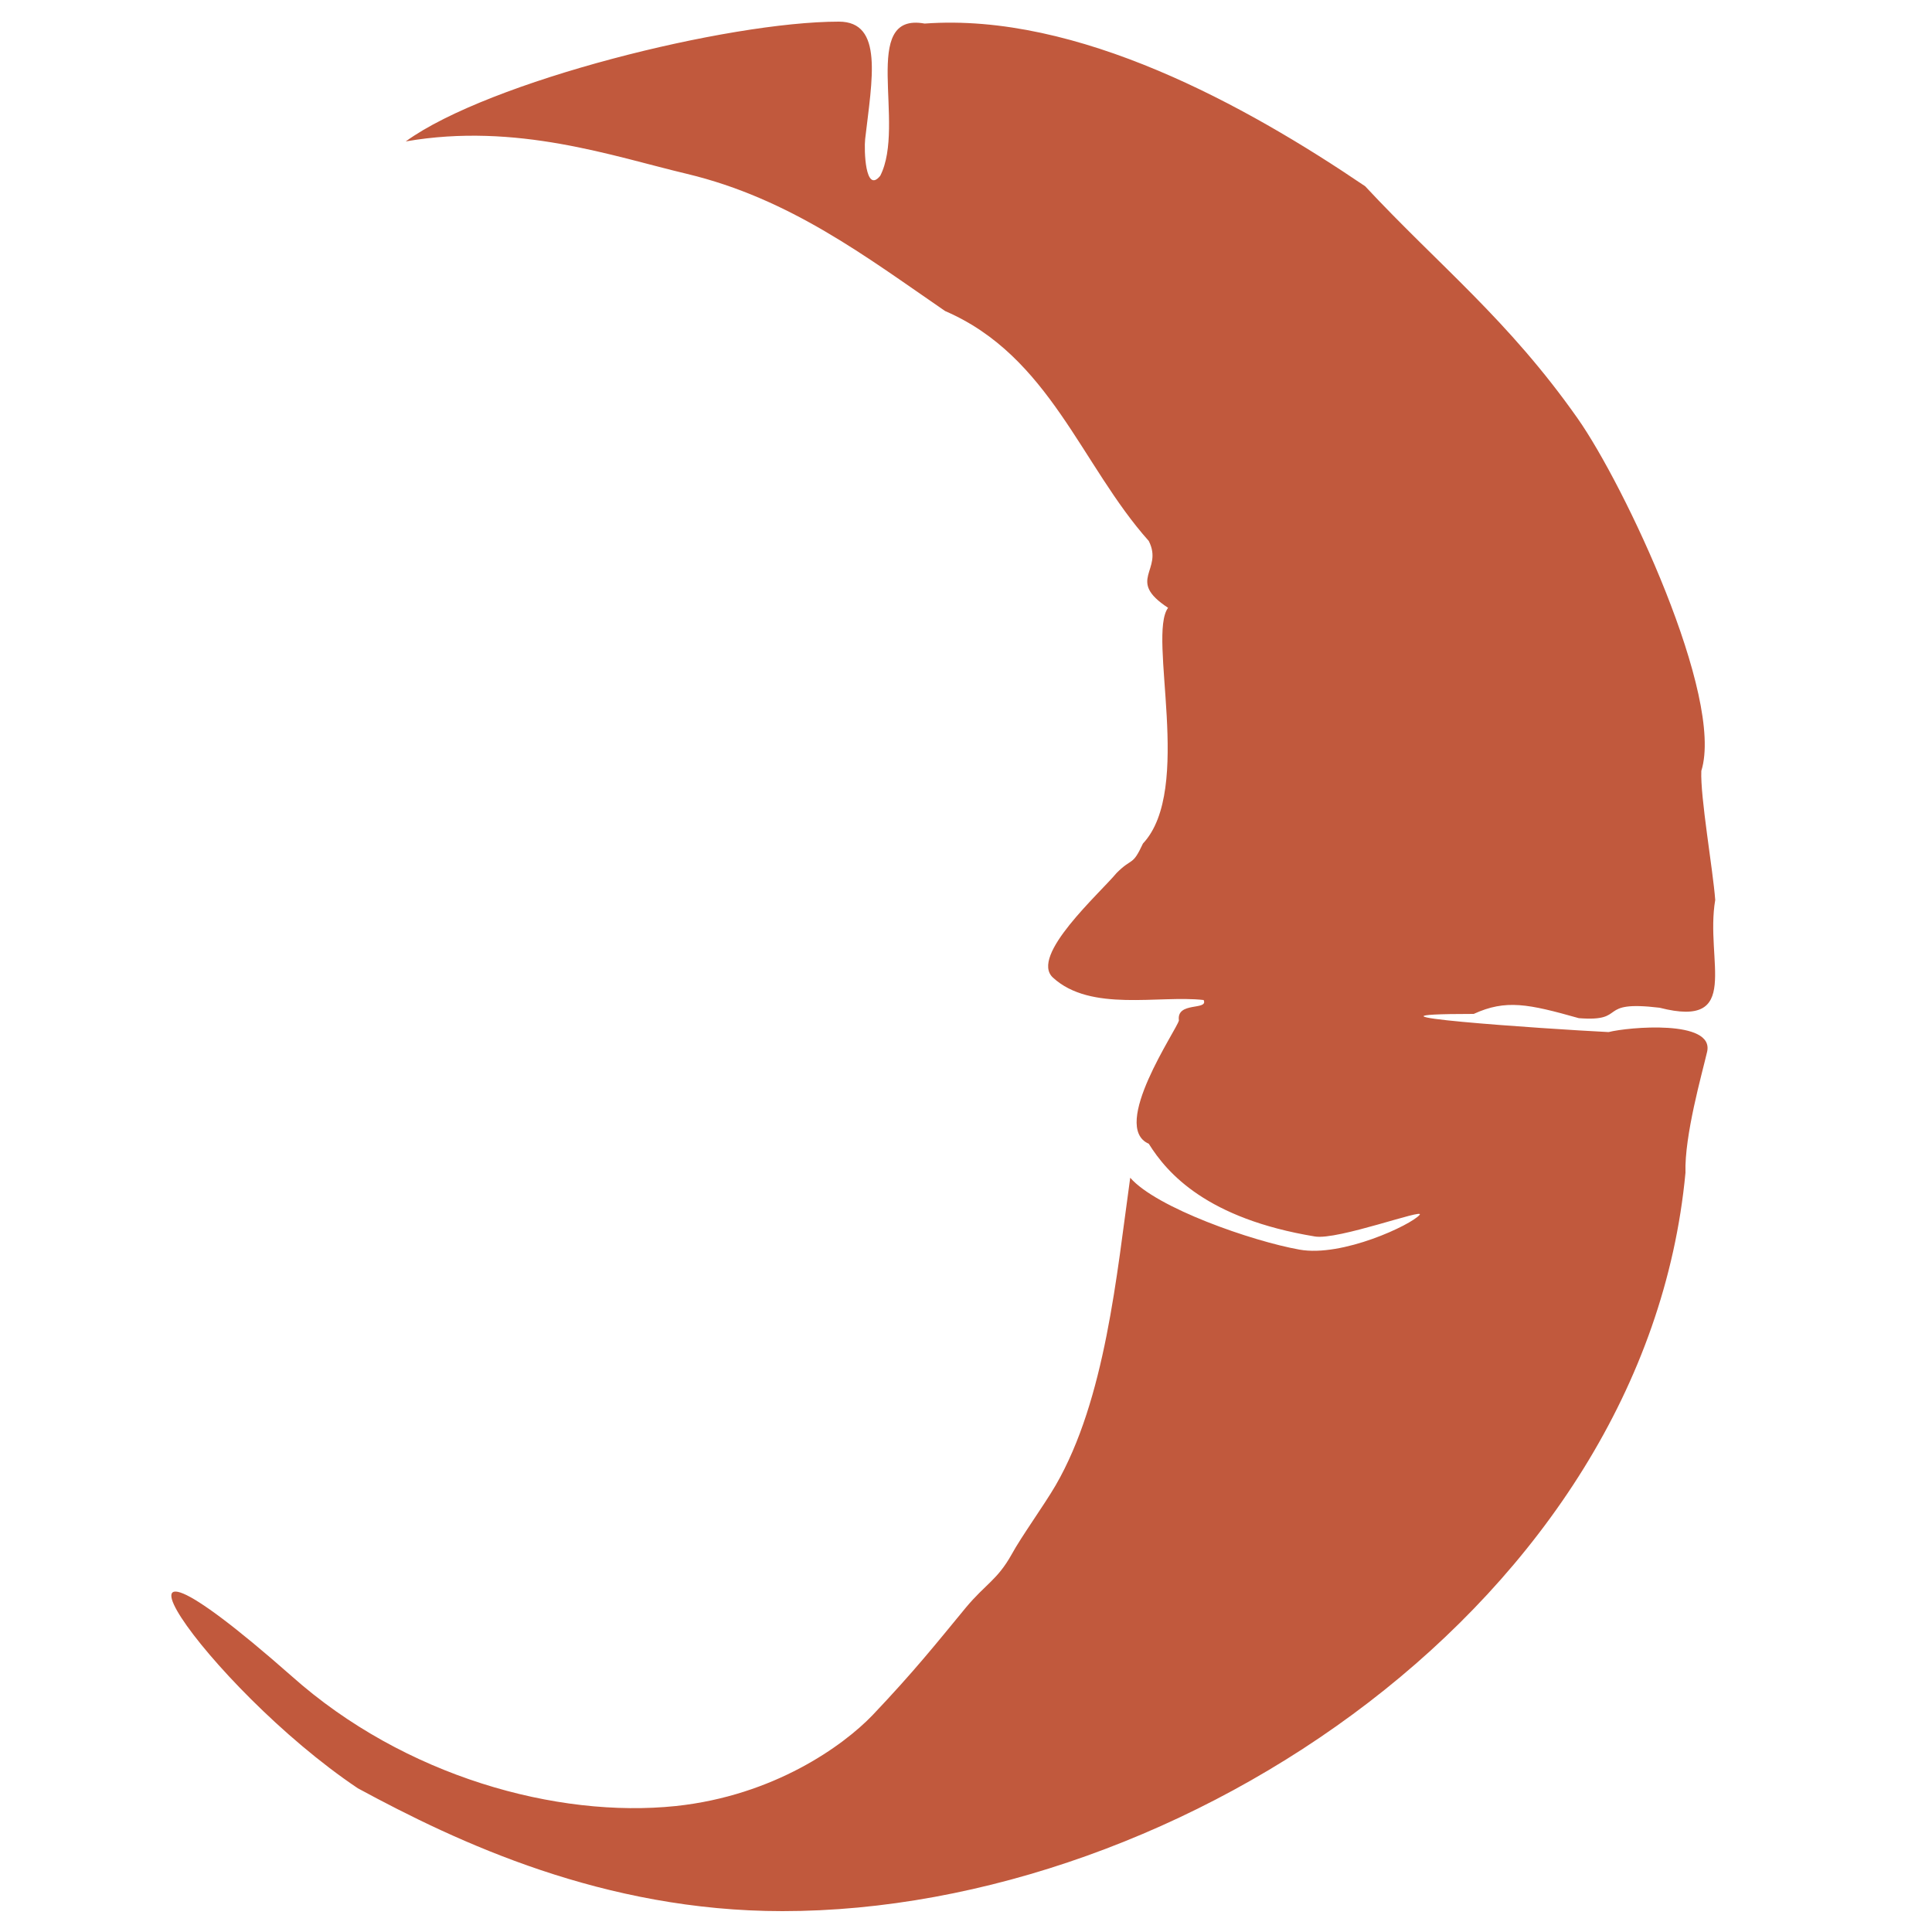 <?xml version="1.0" encoding="utf-8"?>
<!-- Generator: Adobe Illustrator 27.5.0, SVG Export Plug-In . SVG Version: 6.00 Build 0)  -->
<svg version="1.1" id="Ebene_1" xmlns="http://www.w3.org/2000/svg" xmlns:xlink="http://www.w3.org/1999/xlink" x="0px" y="0px"
	 viewBox="0 0 500 500" style="enable-background:new 0 0 500 500;" xml:space="preserve">
<style type="text/css">
	.st0{fill:#C1593D;}
</style>
<g id="Ebene_2_00000086691226517807283150000003810690144418700960_">
	<path class="st0" d="M443.9,232.9c-0.6-7.9-3.9-26.7-3.6-33.4c6-19.1-19.9-74-32-91.2c-18-25.6-35.8-39.5-55-60.1
		c-30.8-20.9-74.4-45-114-42.1c-17-3.1-4.7,26.1-11.5,39.4c-3.9,4.8-4.2-6.8-3.9-9.5c1.8-15.5,4.8-30.4-6.8-30.4
		c-28.7,0-90.6,15.4-112.1,31c28.7-5,53.8,3.9,72.8,8.4c26.7,6.4,46.4,21.5,66.8,35.5c27.1,11.7,35.2,39.9,52.7,59.5
		c3.9,7.7-6,10.1,5,17.3c-5.4,7.2,6.6,47-6.5,61c-2.8,6-2.7,3.5-6.8,7.6c-4.5,5.4-22.6,21.5-16.5,27.1c9.8,9,27.4,4.5,39,5.8
		c1.3,2.8-7.1,0.3-6.4,5.3c-0.5,2.3-17.9,27.5-7.8,31.9c4.8,7.7,15.1,19.4,43,24c5.9,1,28.6-7.4,27.1-5.6c-2.2,2.6-20,11-31.1,9
		c-12.3-2.2-37-10.8-43.8-18.6c-3.5,25-6.4,57.3-19.3,79.6c-3.1,5.3-8.9,13.3-11.4,17.9c-3.7,6.6-6.7,7.6-11.8,13.7
		c-8,9.7-13.3,16.4-24.2,27.9c-7.6,7.9-25.5,20.8-50.9,23.5c-30.7,3.2-70.2-7.6-99.4-33.6c-59.7-52.6-22.1,2.7,17.1,29
		c26,14.1,63.7,31.8,109.9,31.8c103.5,0,223.3-80.5,233.7-191.1c-0.3-9.6,4.3-25.7,5.6-31.3c1.9-8.4-20.4-6.4-25.5-5.1
		c-16.1-0.8-73.2-4.7-34.9-4.7c8.3-3.8,14.1-2.6,27.2,1.1c12.9,1,4.2-4.7,20.9-2.7C451,266.3,441.2,248.7,443.9,232.9z"/>
</g>
</svg>
